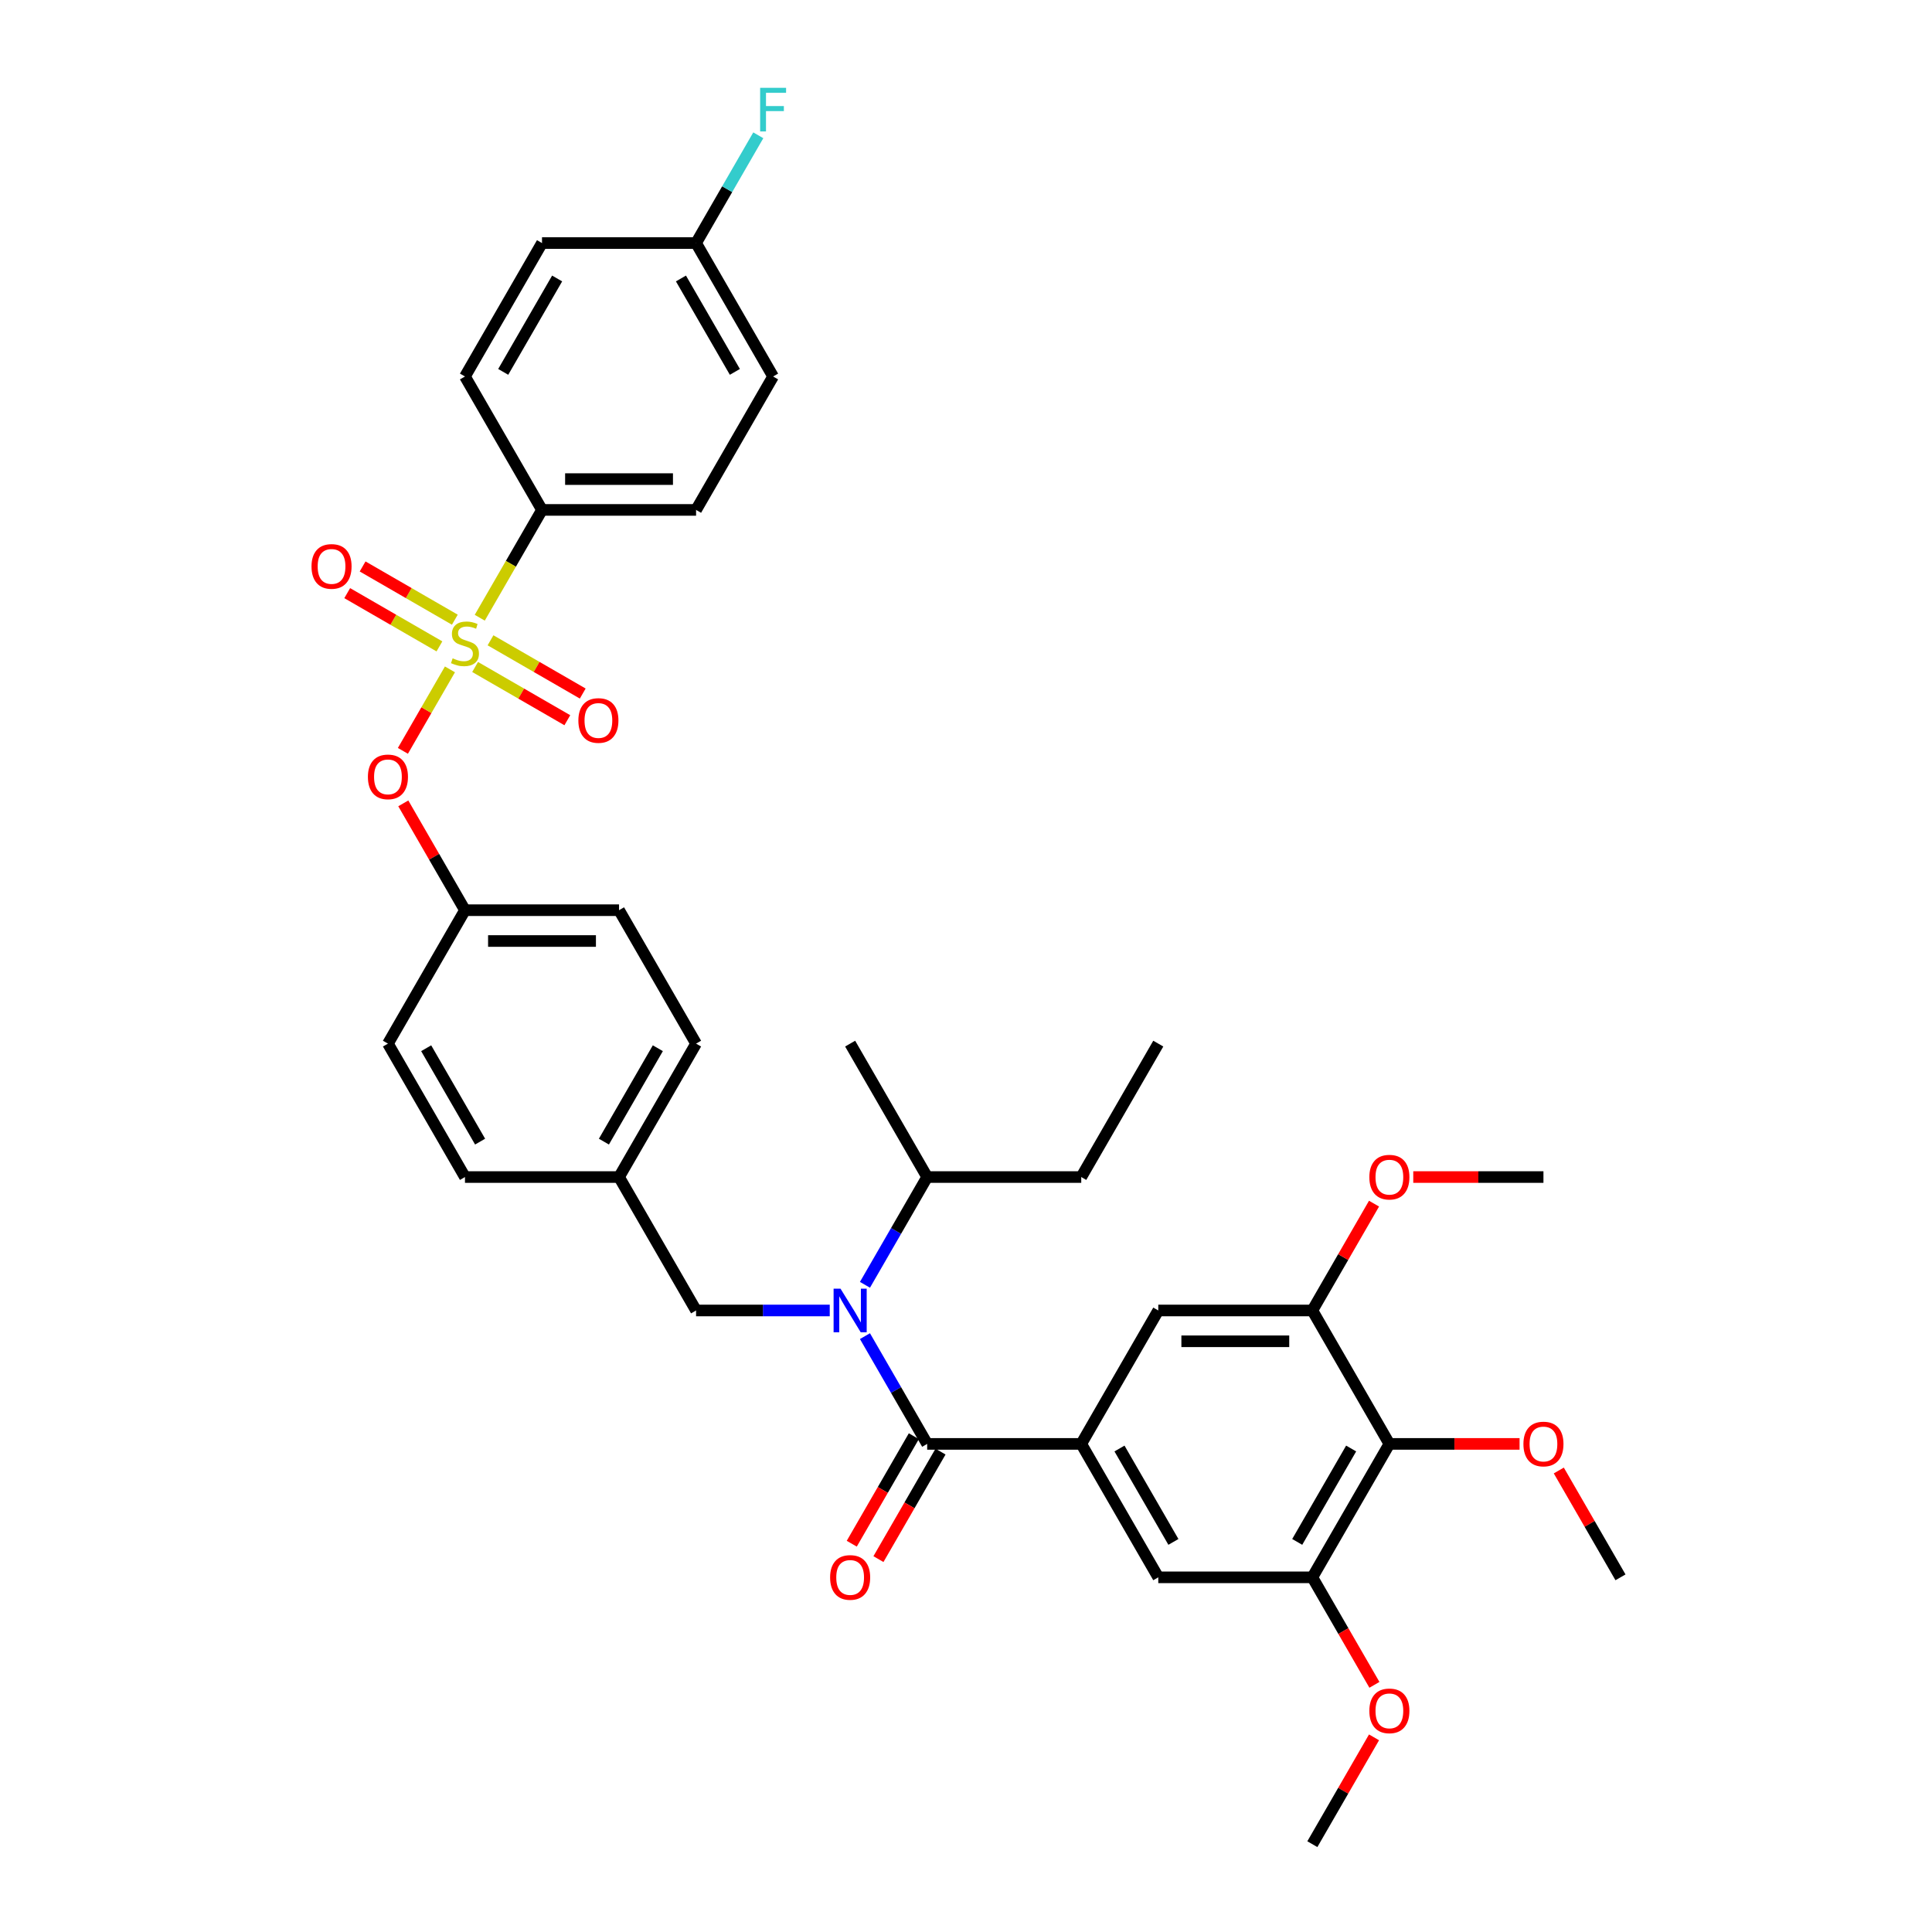 <?xml version='1.0' encoding='iso-8859-1'?>
<svg version='1.1' baseProfile='full'
              xmlns='http://www.w3.org/2000/svg'
                      xmlns:rdkit='http://www.rdkit.org/xml'
                      xmlns:xlink='http://www.w3.org/1999/xlink'
                  xml:space='preserve'
width='1000px' height='1000px' viewBox='0 0 1000 1000'>
<!-- END OF HEADER -->
<rect style='opacity:1.0;fill:#FFFFFF;stroke:none' width='1000' height='1000' x='0' y='0'> </rect>
<path class='bond-0' d='M 429.474,678.3 L 394.881,678.3' style='fill:none;fill-rule:evenodd;stroke:#0000FF;stroke-width:6px;stroke-linecap:butt;stroke-linejoin:miter;stroke-opacity:1' />
<path class='bond-0' d='M 394.881,678.3 L 360.287,678.3' style='fill:none;fill-rule:evenodd;stroke:#000000;stroke-width:6px;stroke-linecap:butt;stroke-linejoin:miter;stroke-opacity:1' />
<path class='bond-1' d='M 447.703,691.585 L 463.804,719.473' style='fill:none;fill-rule:evenodd;stroke:#0000FF;stroke-width:6px;stroke-linecap:butt;stroke-linejoin:miter;stroke-opacity:1' />
<path class='bond-1' d='M 463.804,719.473 L 479.905,747.361' style='fill:none;fill-rule:evenodd;stroke:#000000;stroke-width:6px;stroke-linecap:butt;stroke-linejoin:miter;stroke-opacity:1' />
<path class='bond-2' d='M 447.703,665.014 L 463.804,637.126' style='fill:none;fill-rule:evenodd;stroke:#0000FF;stroke-width:6px;stroke-linecap:butt;stroke-linejoin:miter;stroke-opacity:1' />
<path class='bond-2' d='M 463.804,637.126 L 479.905,609.238' style='fill:none;fill-rule:evenodd;stroke:#000000;stroke-width:6px;stroke-linecap:butt;stroke-linejoin:miter;stroke-opacity:1' />
<path class='bond-3' d='M 719.141,747.361 L 679.268,816.423' style='fill:none;fill-rule:evenodd;stroke:#000000;stroke-width:6px;stroke-linecap:butt;stroke-linejoin:miter;stroke-opacity:1' />
<path class='bond-3' d='M 699.348,749.746 L 671.437,798.089' style='fill:none;fill-rule:evenodd;stroke:#000000;stroke-width:6px;stroke-linecap:butt;stroke-linejoin:miter;stroke-opacity:1' />
<path class='bond-4' d='M 719.141,747.361 L 679.268,678.3' style='fill:none;fill-rule:evenodd;stroke:#000000;stroke-width:6px;stroke-linecap:butt;stroke-linejoin:miter;stroke-opacity:1' />
<path class='bond-5' d='M 719.141,747.361 L 752.834,747.361' style='fill:none;fill-rule:evenodd;stroke:#000000;stroke-width:6px;stroke-linecap:butt;stroke-linejoin:miter;stroke-opacity:1' />
<path class='bond-5' d='M 752.834,747.361 L 786.526,747.361' style='fill:none;fill-rule:evenodd;stroke:#FF0000;stroke-width:6px;stroke-linecap:butt;stroke-linejoin:miter;stroke-opacity:1' />
<path class='bond-6' d='M 472.999,743.374 L 456.935,771.198' style='fill:none;fill-rule:evenodd;stroke:#000000;stroke-width:6px;stroke-linecap:butt;stroke-linejoin:miter;stroke-opacity:1' />
<path class='bond-6' d='M 456.935,771.198 L 440.87,799.022' style='fill:none;fill-rule:evenodd;stroke:#FF0000;stroke-width:6px;stroke-linecap:butt;stroke-linejoin:miter;stroke-opacity:1' />
<path class='bond-6' d='M 486.811,751.348 L 470.747,779.172' style='fill:none;fill-rule:evenodd;stroke:#000000;stroke-width:6px;stroke-linecap:butt;stroke-linejoin:miter;stroke-opacity:1' />
<path class='bond-6' d='M 470.747,779.172 L 454.683,806.997' style='fill:none;fill-rule:evenodd;stroke:#FF0000;stroke-width:6px;stroke-linecap:butt;stroke-linejoin:miter;stroke-opacity:1' />
<path class='bond-7' d='M 479.905,747.361 L 559.651,747.361' style='fill:none;fill-rule:evenodd;stroke:#000000;stroke-width:6px;stroke-linecap:butt;stroke-linejoin:miter;stroke-opacity:1' />
<path class='bond-8' d='M 559.651,747.361 L 599.523,678.3' style='fill:none;fill-rule:evenodd;stroke:#000000;stroke-width:6px;stroke-linecap:butt;stroke-linejoin:miter;stroke-opacity:1' />
<path class='bond-9' d='M 559.651,747.361 L 599.523,816.423' style='fill:none;fill-rule:evenodd;stroke:#000000;stroke-width:6px;stroke-linecap:butt;stroke-linejoin:miter;stroke-opacity:1' />
<path class='bond-9' d='M 579.444,749.746 L 607.355,798.089' style='fill:none;fill-rule:evenodd;stroke:#000000;stroke-width:6px;stroke-linecap:butt;stroke-linejoin:miter;stroke-opacity:1' />
<path class='bond-10' d='M 679.268,816.423 L 599.523,816.423' style='fill:none;fill-rule:evenodd;stroke:#000000;stroke-width:6px;stroke-linecap:butt;stroke-linejoin:miter;stroke-opacity:1' />
<path class='bond-11' d='M 679.268,816.423 L 695.333,844.247' style='fill:none;fill-rule:evenodd;stroke:#000000;stroke-width:6px;stroke-linecap:butt;stroke-linejoin:miter;stroke-opacity:1' />
<path class='bond-11' d='M 695.333,844.247 L 711.397,872.071' style='fill:none;fill-rule:evenodd;stroke:#FF0000;stroke-width:6px;stroke-linecap:butt;stroke-linejoin:miter;stroke-opacity:1' />
<path class='bond-12' d='M 360.287,678.3 L 320.415,609.238' style='fill:none;fill-rule:evenodd;stroke:#000000;stroke-width:6px;stroke-linecap:butt;stroke-linejoin:miter;stroke-opacity:1' />
<path class='bond-13' d='M 479.905,609.238 L 559.651,609.238' style='fill:none;fill-rule:evenodd;stroke:#000000;stroke-width:6px;stroke-linecap:butt;stroke-linejoin:miter;stroke-opacity:1' />
<path class='bond-14' d='M 479.905,609.238 L 440.033,540.177' style='fill:none;fill-rule:evenodd;stroke:#000000;stroke-width:6px;stroke-linecap:butt;stroke-linejoin:miter;stroke-opacity:1' />
<path class='bond-15' d='M 559.651,609.238 L 599.523,540.177' style='fill:none;fill-rule:evenodd;stroke:#000000;stroke-width:6px;stroke-linecap:butt;stroke-linejoin:miter;stroke-opacity:1' />
<path class='bond-16' d='M 280.542,263.931 L 360.287,263.931' style='fill:none;fill-rule:evenodd;stroke:#000000;stroke-width:6px;stroke-linecap:butt;stroke-linejoin:miter;stroke-opacity:1' />
<path class='bond-16' d='M 292.504,247.982 L 348.325,247.982' style='fill:none;fill-rule:evenodd;stroke:#000000;stroke-width:6px;stroke-linecap:butt;stroke-linejoin:miter;stroke-opacity:1' />
<path class='bond-17' d='M 280.542,263.931 L 240.669,194.869' style='fill:none;fill-rule:evenodd;stroke:#000000;stroke-width:6px;stroke-linecap:butt;stroke-linejoin:miter;stroke-opacity:1' />
<path class='bond-18' d='M 280.542,263.931 L 264.432,291.835' style='fill:none;fill-rule:evenodd;stroke:#000000;stroke-width:6px;stroke-linecap:butt;stroke-linejoin:miter;stroke-opacity:1' />
<path class='bond-18' d='M 264.432,291.835 L 248.321,319.739' style='fill:none;fill-rule:evenodd;stroke:#CCCC00;stroke-width:6px;stroke-linecap:butt;stroke-linejoin:miter;stroke-opacity:1' />
<path class='bond-19' d='M 208.541,388.641 L 220.716,367.553' style='fill:none;fill-rule:evenodd;stroke:#FF0000;stroke-width:6px;stroke-linecap:butt;stroke-linejoin:miter;stroke-opacity:1' />
<path class='bond-19' d='M 220.716,367.553 L 232.891,346.465' style='fill:none;fill-rule:evenodd;stroke:#CCCC00;stroke-width:6px;stroke-linecap:butt;stroke-linejoin:miter;stroke-opacity:1' />
<path class='bond-20' d='M 208.743,415.818 L 224.706,443.467' style='fill:none;fill-rule:evenodd;stroke:#FF0000;stroke-width:6px;stroke-linecap:butt;stroke-linejoin:miter;stroke-opacity:1' />
<path class='bond-20' d='M 224.706,443.467 L 240.669,471.115' style='fill:none;fill-rule:evenodd;stroke:#000000;stroke-width:6px;stroke-linecap:butt;stroke-linejoin:miter;stroke-opacity:1' />
<path class='bond-21' d='M 245.917,345.23 L 269.783,359.009' style='fill:none;fill-rule:evenodd;stroke:#CCCC00;stroke-width:6px;stroke-linecap:butt;stroke-linejoin:miter;stroke-opacity:1' />
<path class='bond-21' d='M 269.783,359.009 L 293.65,372.789' style='fill:none;fill-rule:evenodd;stroke:#FF0000;stroke-width:6px;stroke-linecap:butt;stroke-linejoin:miter;stroke-opacity:1' />
<path class='bond-21' d='M 253.891,331.418 L 277.758,345.197' style='fill:none;fill-rule:evenodd;stroke:#CCCC00;stroke-width:6px;stroke-linecap:butt;stroke-linejoin:miter;stroke-opacity:1' />
<path class='bond-21' d='M 277.758,345.197 L 301.624,358.976' style='fill:none;fill-rule:evenodd;stroke:#FF0000;stroke-width:6px;stroke-linecap:butt;stroke-linejoin:miter;stroke-opacity:1' />
<path class='bond-22' d='M 235.422,320.755 L 211.556,306.975' style='fill:none;fill-rule:evenodd;stroke:#CCCC00;stroke-width:6px;stroke-linecap:butt;stroke-linejoin:miter;stroke-opacity:1' />
<path class='bond-22' d='M 211.556,306.975 L 187.689,293.196' style='fill:none;fill-rule:evenodd;stroke:#FF0000;stroke-width:6px;stroke-linecap:butt;stroke-linejoin:miter;stroke-opacity:1' />
<path class='bond-22' d='M 227.448,334.567 L 203.581,320.788' style='fill:none;fill-rule:evenodd;stroke:#CCCC00;stroke-width:6px;stroke-linecap:butt;stroke-linejoin:miter;stroke-opacity:1' />
<path class='bond-22' d='M 203.581,320.788 L 179.715,307.008' style='fill:none;fill-rule:evenodd;stroke:#FF0000;stroke-width:6px;stroke-linecap:butt;stroke-linejoin:miter;stroke-opacity:1' />
<path class='bond-23' d='M 360.287,263.931 L 400.16,194.869' style='fill:none;fill-rule:evenodd;stroke:#000000;stroke-width:6px;stroke-linecap:butt;stroke-linejoin:miter;stroke-opacity:1' />
<path class='bond-24' d='M 320.415,609.238 L 360.287,540.177' style='fill:none;fill-rule:evenodd;stroke:#000000;stroke-width:6px;stroke-linecap:butt;stroke-linejoin:miter;stroke-opacity:1' />
<path class='bond-24' d='M 312.583,590.904 L 340.494,542.561' style='fill:none;fill-rule:evenodd;stroke:#000000;stroke-width:6px;stroke-linecap:butt;stroke-linejoin:miter;stroke-opacity:1' />
<path class='bond-25' d='M 320.415,609.238 L 240.669,609.238' style='fill:none;fill-rule:evenodd;stroke:#000000;stroke-width:6px;stroke-linecap:butt;stroke-linejoin:miter;stroke-opacity:1' />
<path class='bond-26' d='M 240.669,471.115 L 200.797,540.177' style='fill:none;fill-rule:evenodd;stroke:#000000;stroke-width:6px;stroke-linecap:butt;stroke-linejoin:miter;stroke-opacity:1' />
<path class='bond-27' d='M 240.669,471.115 L 320.415,471.115' style='fill:none;fill-rule:evenodd;stroke:#000000;stroke-width:6px;stroke-linecap:butt;stroke-linejoin:miter;stroke-opacity:1' />
<path class='bond-27' d='M 252.631,487.064 L 308.453,487.064' style='fill:none;fill-rule:evenodd;stroke:#000000;stroke-width:6px;stroke-linecap:butt;stroke-linejoin:miter;stroke-opacity:1' />
<path class='bond-28' d='M 360.287,540.177 L 320.415,471.115' style='fill:none;fill-rule:evenodd;stroke:#000000;stroke-width:6px;stroke-linecap:butt;stroke-linejoin:miter;stroke-opacity:1' />
<path class='bond-29' d='M 240.669,609.238 L 200.797,540.177' style='fill:none;fill-rule:evenodd;stroke:#000000;stroke-width:6px;stroke-linecap:butt;stroke-linejoin:miter;stroke-opacity:1' />
<path class='bond-29' d='M 248.501,590.904 L 220.59,542.561' style='fill:none;fill-rule:evenodd;stroke:#000000;stroke-width:6px;stroke-linecap:butt;stroke-linejoin:miter;stroke-opacity:1' />
<path class='bond-30' d='M 240.669,194.869 L 280.542,125.808' style='fill:none;fill-rule:evenodd;stroke:#000000;stroke-width:6px;stroke-linecap:butt;stroke-linejoin:miter;stroke-opacity:1' />
<path class='bond-30' d='M 260.462,192.485 L 288.373,144.142' style='fill:none;fill-rule:evenodd;stroke:#000000;stroke-width:6px;stroke-linecap:butt;stroke-linejoin:miter;stroke-opacity:1' />
<path class='bond-31' d='M 360.287,125.808 L 280.542,125.808' style='fill:none;fill-rule:evenodd;stroke:#000000;stroke-width:6px;stroke-linecap:butt;stroke-linejoin:miter;stroke-opacity:1' />
<path class='bond-32' d='M 360.287,125.808 L 376.388,97.92' style='fill:none;fill-rule:evenodd;stroke:#000000;stroke-width:6px;stroke-linecap:butt;stroke-linejoin:miter;stroke-opacity:1' />
<path class='bond-32' d='M 376.388,97.92 L 392.489,70.032' style='fill:none;fill-rule:evenodd;stroke:#33CCCC;stroke-width:6px;stroke-linecap:butt;stroke-linejoin:miter;stroke-opacity:1' />
<path class='bond-33' d='M 360.287,125.808 L 400.16,194.869' style='fill:none;fill-rule:evenodd;stroke:#000000;stroke-width:6px;stroke-linecap:butt;stroke-linejoin:miter;stroke-opacity:1' />
<path class='bond-33' d='M 352.456,144.142 L 380.367,192.485' style='fill:none;fill-rule:evenodd;stroke:#000000;stroke-width:6px;stroke-linecap:butt;stroke-linejoin:miter;stroke-opacity:1' />
<path class='bond-34' d='M 679.268,678.3 L 599.523,678.3' style='fill:none;fill-rule:evenodd;stroke:#000000;stroke-width:6px;stroke-linecap:butt;stroke-linejoin:miter;stroke-opacity:1' />
<path class='bond-34' d='M 667.307,694.249 L 611.485,694.249' style='fill:none;fill-rule:evenodd;stroke:#000000;stroke-width:6px;stroke-linecap:butt;stroke-linejoin:miter;stroke-opacity:1' />
<path class='bond-35' d='M 679.268,678.3 L 695.231,650.651' style='fill:none;fill-rule:evenodd;stroke:#000000;stroke-width:6px;stroke-linecap:butt;stroke-linejoin:miter;stroke-opacity:1' />
<path class='bond-35' d='M 695.231,650.651 L 711.194,623.002' style='fill:none;fill-rule:evenodd;stroke:#FF0000;stroke-width:6px;stroke-linecap:butt;stroke-linejoin:miter;stroke-opacity:1' />
<path class='bond-36' d='M 806.833,761.125 L 822.796,788.774' style='fill:none;fill-rule:evenodd;stroke:#FF0000;stroke-width:6px;stroke-linecap:butt;stroke-linejoin:miter;stroke-opacity:1' />
<path class='bond-36' d='M 822.796,788.774 L 838.759,816.423' style='fill:none;fill-rule:evenodd;stroke:#000000;stroke-width:6px;stroke-linecap:butt;stroke-linejoin:miter;stroke-opacity:1' />
<path class='bond-37' d='M 731.502,609.238 L 765.194,609.238' style='fill:none;fill-rule:evenodd;stroke:#FF0000;stroke-width:6px;stroke-linecap:butt;stroke-linejoin:miter;stroke-opacity:1' />
<path class='bond-37' d='M 765.194,609.238 L 798.886,609.238' style='fill:none;fill-rule:evenodd;stroke:#000000;stroke-width:6px;stroke-linecap:butt;stroke-linejoin:miter;stroke-opacity:1' />
<path class='bond-38' d='M 711.194,899.248 L 695.231,926.897' style='fill:none;fill-rule:evenodd;stroke:#FF0000;stroke-width:6px;stroke-linecap:butt;stroke-linejoin:miter;stroke-opacity:1' />
<path class='bond-38' d='M 695.231,926.897 L 679.268,954.545' style='fill:none;fill-rule:evenodd;stroke:#000000;stroke-width:6px;stroke-linecap:butt;stroke-linejoin:miter;stroke-opacity:1' />
<path  class='atom-0' d='M 435.04 667.008
L 442.441 678.969
Q 443.175 680.15, 444.355 682.287
Q 445.535 684.424, 445.599 684.552
L 445.599 667.008
L 448.597 667.008
L 448.597 689.592
L 445.503 689.592
L 437.56 676.513
Q 436.635 674.982, 435.647 673.228
Q 434.69 671.473, 434.403 670.931
L 434.403 689.592
L 431.468 689.592
L 431.468 667.008
L 435.04 667.008
' fill='#0000FF'/>
<path  class='atom-3' d='M 429.666 816.486
Q 429.666 811.064, 432.345 808.033
Q 435.025 805.003, 440.033 805.003
Q 445.041 805.003, 447.72 808.033
Q 450.399 811.064, 450.399 816.486
Q 450.399 821.973, 447.688 825.099
Q 444.977 828.193, 440.033 828.193
Q 435.056 828.193, 432.345 825.099
Q 429.666 822.005, 429.666 816.486
M 440.033 825.641
Q 443.478 825.641, 445.328 823.344
Q 447.21 821.016, 447.21 816.486
Q 447.21 812.052, 445.328 809.82
Q 443.478 807.555, 440.033 807.555
Q 436.588 807.555, 434.706 809.788
Q 432.855 812.021, 432.855 816.486
Q 432.855 821.048, 434.706 823.344
Q 436.588 825.641, 440.033 825.641
' fill='#FF0000'/>
<path  class='atom-10' d='M 190.43 402.118
Q 190.43 396.695, 193.109 393.665
Q 195.789 390.634, 200.797 390.634
Q 205.805 390.634, 208.484 393.665
Q 211.164 396.695, 211.164 402.118
Q 211.164 407.604, 208.452 410.73
Q 205.741 413.824, 200.797 413.824
Q 195.821 413.824, 193.109 410.73
Q 190.43 407.636, 190.43 402.118
M 200.797 411.272
Q 204.242 411.272, 206.092 408.976
Q 207.974 406.647, 207.974 402.118
Q 207.974 397.684, 206.092 395.451
Q 204.242 393.186, 200.797 393.186
Q 197.352 393.186, 195.47 395.419
Q 193.62 397.652, 193.62 402.118
Q 193.62 406.679, 195.47 408.976
Q 197.352 411.272, 200.797 411.272
' fill='#FF0000'/>
<path  class='atom-11' d='M 234.29 340.744
Q 234.545 340.839, 235.597 341.286
Q 236.65 341.732, 237.798 342.019
Q 238.979 342.275, 240.127 342.275
Q 242.264 342.275, 243.508 341.254
Q 244.752 340.201, 244.752 338.383
Q 244.752 337.139, 244.114 336.374
Q 243.508 335.608, 242.551 335.193
Q 241.594 334.779, 239.999 334.3
Q 237.99 333.694, 236.778 333.12
Q 235.597 332.546, 234.736 331.334
Q 233.907 330.121, 233.907 328.08
Q 233.907 325.241, 235.821 323.487
Q 237.767 321.732, 241.594 321.732
Q 244.21 321.732, 247.176 322.976
L 246.443 325.432
Q 243.732 324.316, 241.69 324.316
Q 239.489 324.316, 238.277 325.241
Q 237.065 326.134, 237.097 327.697
Q 237.097 328.909, 237.703 329.643
Q 238.341 330.377, 239.234 330.791
Q 240.159 331.206, 241.69 331.684
Q 243.732 332.322, 244.944 332.96
Q 246.156 333.598, 247.017 334.906
Q 247.91 336.182, 247.91 338.383
Q 247.91 341.509, 245.805 343.2
Q 243.732 344.858, 240.255 344.858
Q 238.245 344.858, 236.714 344.412
Q 235.215 343.997, 233.428 343.264
L 234.29 340.744
' fill='#CCCC00'/>
<path  class='atom-12' d='M 299.364 372.929
Q 299.364 367.506, 302.043 364.476
Q 304.723 361.445, 309.731 361.445
Q 314.739 361.445, 317.418 364.476
Q 320.098 367.506, 320.098 372.929
Q 320.098 378.415, 317.386 381.541
Q 314.675 384.635, 309.731 384.635
Q 304.755 384.635, 302.043 381.541
Q 299.364 378.447, 299.364 372.929
M 309.731 382.084
Q 313.176 382.084, 315.026 379.787
Q 316.908 377.458, 316.908 372.929
Q 316.908 368.495, 315.026 366.262
Q 313.176 363.997, 309.731 363.997
Q 306.286 363.997, 304.404 366.23
Q 302.554 368.463, 302.554 372.929
Q 302.554 377.49, 304.404 379.787
Q 306.286 382.084, 309.731 382.084
' fill='#FF0000'/>
<path  class='atom-13' d='M 161.241 293.183
Q 161.241 287.761, 163.92 284.73
Q 166.6 281.7, 171.608 281.7
Q 176.616 281.7, 179.295 284.73
Q 181.975 287.761, 181.975 293.183
Q 181.975 298.67, 179.263 301.796
Q 176.552 304.89, 171.608 304.89
Q 166.632 304.89, 163.92 301.796
Q 161.241 298.702, 161.241 293.183
M 171.608 302.338
Q 175.053 302.338, 176.903 300.042
Q 178.785 297.713, 178.785 293.183
Q 178.785 288.75, 176.903 286.517
Q 175.053 284.252, 171.608 284.252
Q 168.163 284.252, 166.281 286.485
Q 164.431 288.718, 164.431 293.183
Q 164.431 297.745, 166.281 300.042
Q 168.163 302.338, 171.608 302.338
' fill='#FF0000'/>
<path  class='atom-25' d='M 393.445 45.455
L 406.874 45.455
L 406.874 48.038
L 396.476 48.038
L 396.476 54.896
L 405.726 54.896
L 405.726 57.512
L 396.476 57.512
L 396.476 68.038
L 393.445 68.038
L 393.445 45.455
' fill='#33CCCC'/>
<path  class='atom-31' d='M 788.52 747.425
Q 788.52 742.002, 791.199 738.972
Q 793.878 735.942, 798.886 735.942
Q 803.894 735.942, 806.574 738.972
Q 809.253 742.002, 809.253 747.425
Q 809.253 752.911, 806.542 756.037
Q 803.831 759.131, 798.886 759.131
Q 793.91 759.131, 791.199 756.037
Q 788.52 752.943, 788.52 747.425
M 798.886 756.58
Q 802.331 756.58, 804.182 754.283
Q 806.063 751.954, 806.063 747.425
Q 806.063 742.991, 804.182 740.758
Q 802.331 738.493, 798.886 738.493
Q 795.441 738.493, 793.559 740.726
Q 791.709 742.959, 791.709 747.425
Q 791.709 751.986, 793.559 754.283
Q 795.441 756.58, 798.886 756.58
' fill='#FF0000'/>
<path  class='atom-32' d='M 708.774 609.302
Q 708.774 603.879, 711.454 600.849
Q 714.133 597.819, 719.141 597.819
Q 724.149 597.819, 726.829 600.849
Q 729.508 603.879, 729.508 609.302
Q 729.508 614.788, 726.797 617.914
Q 724.085 621.009, 719.141 621.009
Q 714.165 621.009, 711.454 617.914
Q 708.774 614.82, 708.774 609.302
M 719.141 618.457
Q 722.586 618.457, 724.436 616.16
Q 726.318 613.831, 726.318 609.302
Q 726.318 604.868, 724.436 602.635
Q 722.586 600.37, 719.141 600.37
Q 715.696 600.37, 713.814 602.603
Q 711.964 604.836, 711.964 609.302
Q 711.964 613.863, 713.814 616.16
Q 715.696 618.457, 719.141 618.457
' fill='#FF0000'/>
<path  class='atom-33' d='M 708.774 885.548
Q 708.774 880.125, 711.454 877.095
Q 714.133 874.064, 719.141 874.064
Q 724.149 874.064, 726.829 877.095
Q 729.508 880.125, 729.508 885.548
Q 729.508 891.034, 726.797 894.16
Q 724.085 897.254, 719.141 897.254
Q 714.165 897.254, 711.454 894.16
Q 708.774 891.066, 708.774 885.548
M 719.141 894.703
Q 722.586 894.703, 724.436 892.406
Q 726.318 890.077, 726.318 885.548
Q 726.318 881.114, 724.436 878.881
Q 722.586 876.616, 719.141 876.616
Q 715.696 876.616, 713.814 878.849
Q 711.964 881.082, 711.964 885.548
Q 711.964 890.109, 713.814 892.406
Q 715.696 894.703, 719.141 894.703
' fill='#FF0000'/>
</svg>

